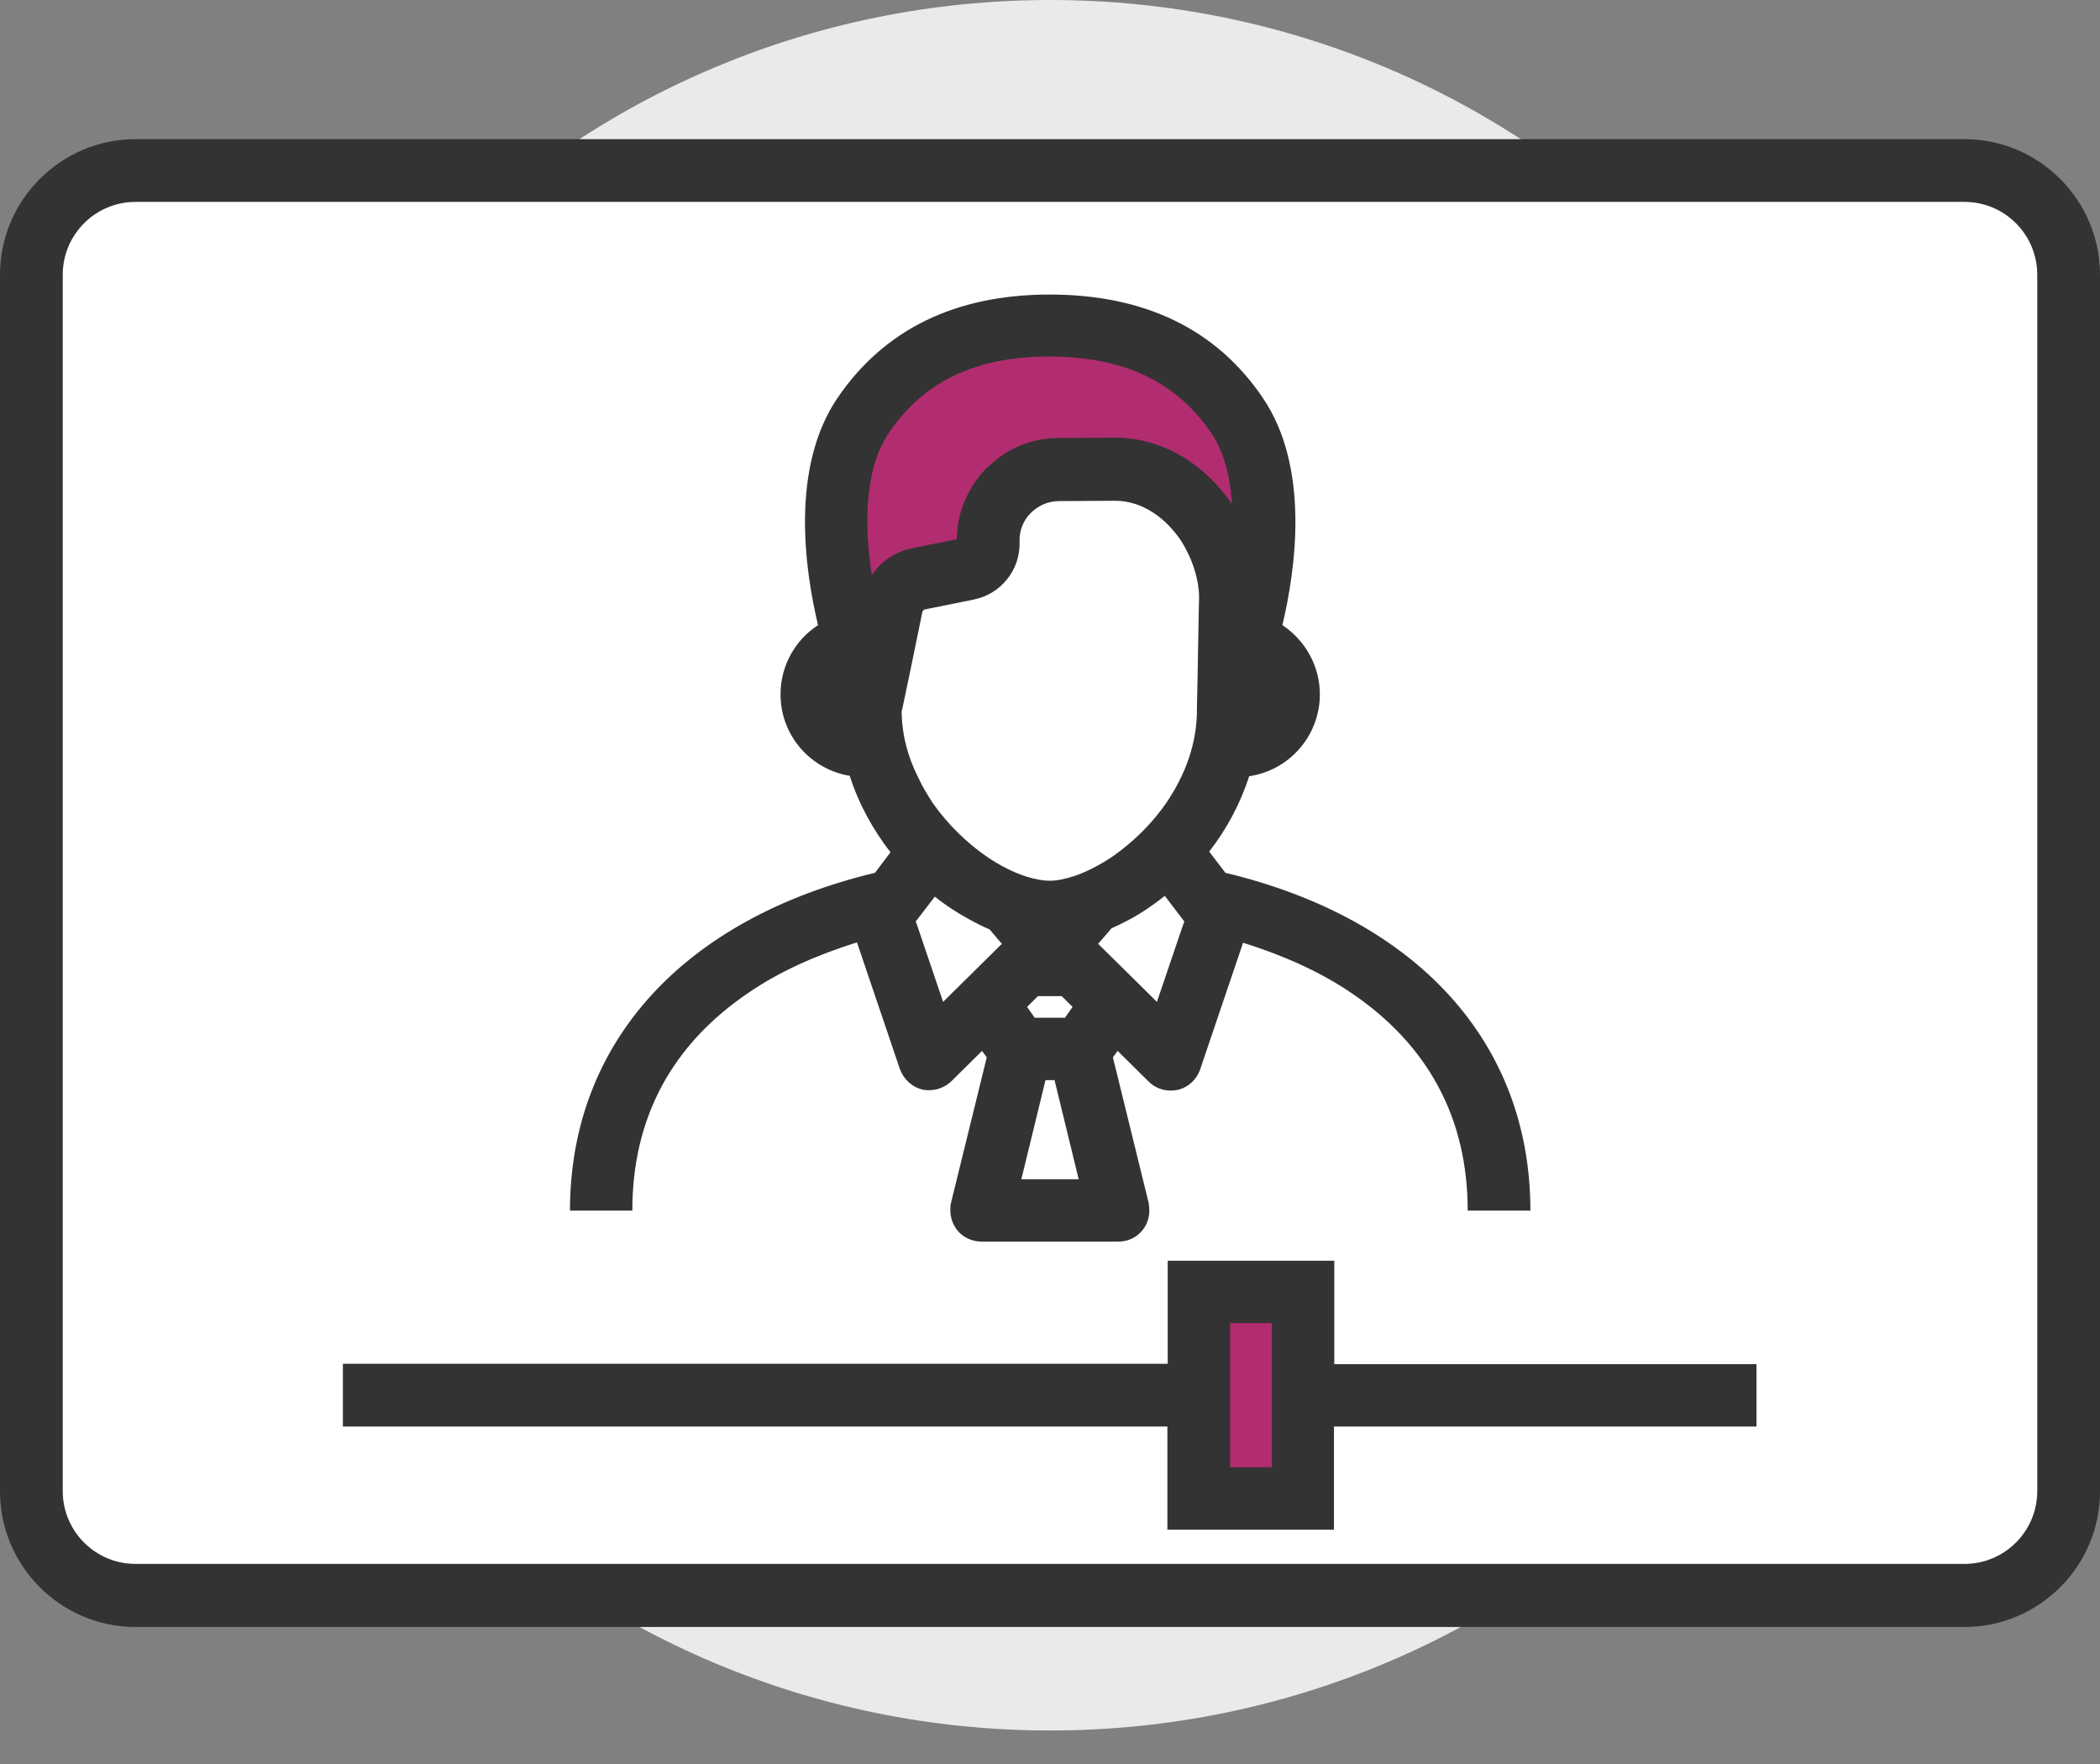 <?xml version="1.0" encoding="UTF-8"?> <svg xmlns="http://www.w3.org/2000/svg" width="50" height="42" viewBox="0 0 50 42" fill="none"><rect x="0" y="0" width="50" height="42" fill="#808080" stroke="none"/><g clip-path="url(#clip0)"><path d="M25.003 41.202C36.381 41.202 45.604 31.978 45.604 20.601C45.604 9.223 36.381 0 25.003 0C13.626 0 4.402 9.223 4.402 20.601C4.402 31.978 13.626 41.202 25.003 41.202Z" fill="#E9EAEB"></path><path d="M46.352 37.854H3.699C1.966 37.854 0.566 36.455 0.566 34.721V7.245C0.566 5.511 1.966 4.112 3.699 4.112H46.352C48.086 4.112 49.485 5.511 49.485 7.245V34.721C49.485 36.455 48.086 37.854 46.352 37.854Z" fill="white"></path><path d="M20.455 14.747C20.515 14.712 23.674 13.193 23.674 13.193L24.206 11.296H26.61L29.683 13.27L29.331 10.463L27.168 8.395L24.455 7.957L21.168 9.451L20.224 11.493L20.455 14.747Z" fill="#B12D6F"></path><path d="M31.372 30.721H28.539V35.957H31.372V30.721Z" fill="#B12D6F"></path><path d="M46.773 3.313H3.227C1.451 3.313 0 4.764 0 6.541V35.511C0 37.288 1.451 38.738 3.227 38.738H46.773C48.549 38.738 50 37.288 50 35.511V6.541C50 4.764 48.549 3.313 46.773 3.313ZM48.506 35.502C48.506 36.464 47.725 37.236 46.773 37.236H3.227C2.266 37.236 1.494 36.455 1.494 35.502V6.541C1.494 5.58 2.275 4.807 3.227 4.807H46.773C47.734 4.807 48.506 5.588 48.506 6.541V35.502Z" fill="#333333"></path><path d="M15.056 28.816C15.056 26.61 16 24.858 17.855 23.614C18.576 23.125 19.442 22.738 20.404 22.438L21.425 25.451C21.511 25.691 21.709 25.88 21.958 25.94C22.018 25.957 22.069 25.957 22.129 25.957C22.318 25.957 22.507 25.88 22.653 25.743L23.382 25.021L23.494 25.176L22.644 28.635C22.627 28.695 22.627 28.755 22.627 28.816C22.627 28.979 22.679 29.142 22.782 29.279C22.919 29.459 23.142 29.562 23.365 29.562H26.627C26.859 29.562 27.073 29.459 27.211 29.279C27.314 29.15 27.365 28.987 27.365 28.816C27.365 28.755 27.357 28.695 27.348 28.635L26.498 25.176L26.61 25.021L27.348 25.751C27.485 25.889 27.674 25.966 27.872 25.966C27.932 25.966 27.983 25.957 28.043 25.949C28.292 25.889 28.49 25.708 28.576 25.459L29.597 22.446C30.558 22.747 31.417 23.133 32.146 23.622C34.001 24.867 34.945 26.618 34.945 28.824H35.691H36.438C36.438 24.781 33.691 21.863 29.176 20.781L28.79 20.275C29.202 19.751 29.528 19.142 29.743 18.481C30.696 18.343 31.425 17.519 31.425 16.532C31.425 15.846 31.065 15.236 30.533 14.884C30.85 13.554 31.194 11.133 30.069 9.476C28.962 7.837 27.254 7.013 24.988 7.013C22.747 7.013 21.048 7.846 19.94 9.476C18.816 11.133 19.159 13.554 19.477 14.884C18.936 15.236 18.584 15.846 18.584 16.532C18.584 17.511 19.297 18.318 20.232 18.472C20.447 19.15 20.79 19.76 21.202 20.292L20.833 20.781C16.318 21.863 13.571 24.79 13.571 28.824H14.318H15.056V28.816ZM21.168 10.3C21.992 9.082 23.236 8.489 24.979 8.489C26.747 8.489 28 9.082 28.833 10.3C29.151 10.773 29.297 11.373 29.331 12C29.279 11.923 29.228 11.854 29.168 11.777C28.541 10.979 27.623 10.421 26.541 10.421L25.202 10.429C24.584 10.429 24.009 10.661 23.563 11.082C23.528 11.107 23.494 11.142 23.468 11.167C23.254 11.391 23.091 11.648 22.97 11.923C22.85 12.206 22.782 12.524 22.782 12.841L21.777 13.039L21.743 13.047C21.34 13.124 20.988 13.356 20.764 13.682C20.764 13.682 20.764 13.682 20.756 13.691C20.679 13.176 20.627 12.592 20.661 12.017C20.704 11.382 20.842 10.781 21.168 10.3ZM21.468 17.004C21.468 16.979 21.468 16.953 21.468 16.927C21.477 16.91 21.485 16.884 21.485 16.867L21.657 16.052L21.958 14.584C21.958 14.575 21.966 14.567 21.966 14.558C21.983 14.532 22 14.507 22.035 14.507L23.185 14.275C23.829 14.146 24.292 13.571 24.275 12.918V12.893C24.267 12.635 24.361 12.395 24.541 12.215C24.721 12.034 24.962 11.931 25.211 11.931L26.55 11.923C27.194 11.923 27.752 12.326 28.121 12.876C28.387 13.296 28.55 13.794 28.55 14.24L28.541 14.567L28.515 16.052L28.498 16.867C28.498 16.91 28.498 16.961 28.498 17.004C28.481 17.537 28.344 18.043 28.129 18.489C28.026 18.704 27.915 18.901 27.786 19.09C27.434 19.614 26.979 20.043 26.524 20.369C26.198 20.592 25.88 20.755 25.58 20.858C25.365 20.927 25.168 20.97 24.996 20.97C24.833 20.97 24.653 20.936 24.455 20.876C24.146 20.781 23.803 20.61 23.468 20.378C23.013 20.06 22.567 19.631 22.206 19.116C22.078 18.919 21.958 18.721 21.855 18.498C21.623 18.034 21.485 17.537 21.468 17.004ZM26.799 23.116L26.146 22.472L26.258 22.343L26.464 22.103C26.601 22.043 26.739 21.974 26.885 21.897C27.176 21.743 27.46 21.545 27.734 21.331L28.198 21.94L28.146 22.086L27.546 23.854L26.799 23.116ZM22.455 23.854L21.855 22.086L21.803 21.94L22.258 21.348C22.524 21.562 22.807 21.743 23.091 21.897C23.245 21.983 23.4 22.06 23.563 22.129L23.743 22.343L23.855 22.472L23.202 23.116L22.455 23.854ZM25.683 28.077H24.318L24.893 25.717H25.108L25.683 28.077ZM25.357 24.232H24.636L24.455 23.974L24.687 23.743L24.713 23.717H25.279L25.305 23.743L25.537 23.974L25.357 24.232Z" fill="#333333"></path><path d="M31.769 30.017H27.803V32.471H8.164V33.218V33.965H27.795V36.42H31.761V33.965H41.821V32.48H31.769V30.017ZM30.284 32.471V33.218V33.965V34.935H29.288V33.965V33.218V32.471V31.502H30.284V32.471Z" fill="#333333"></path></g><defs><clipPath id="clip0"><rect width="50" height="41.202" fill="white"></rect></clipPath></defs></svg> 